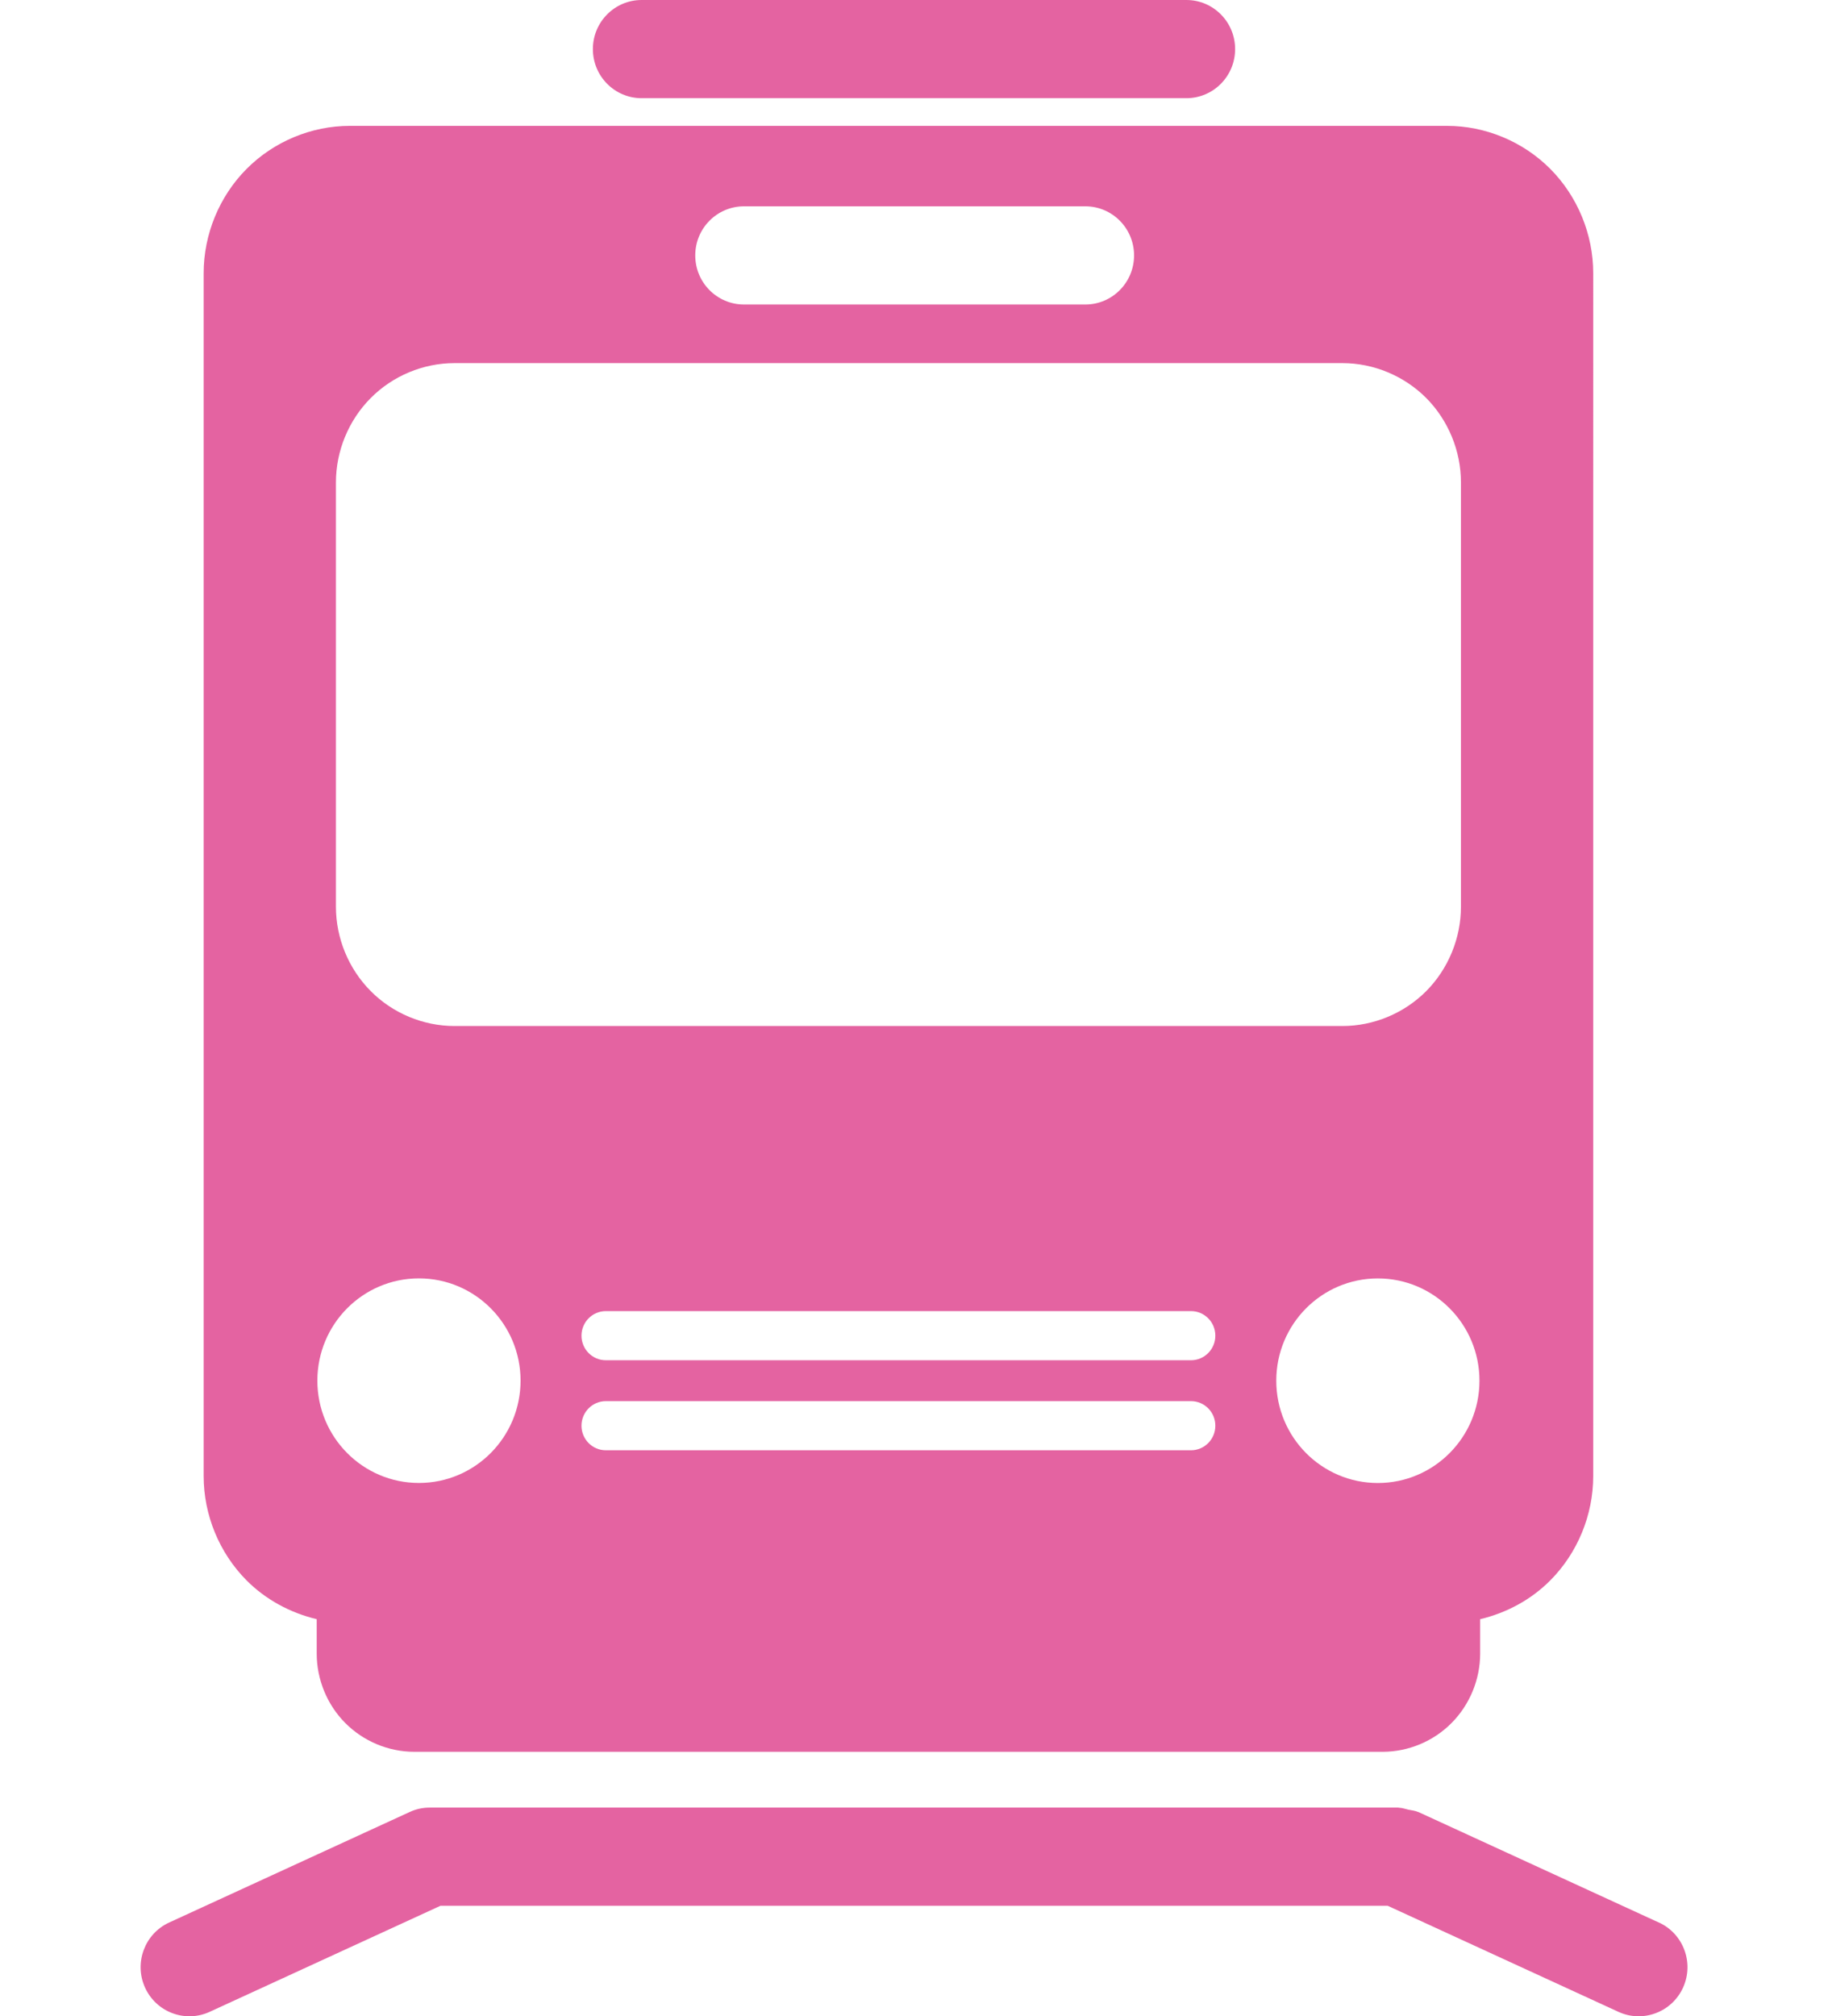 <?xml version="1.0" encoding="UTF-8"?>
<svg id="_レイヤー_1" data-name="レイヤー_1" xmlns="http://www.w3.org/2000/svg" version="1.1" viewBox="0 0 39 43">
  <!-- Generator: Adobe Illustrator 29.7.1, SVG Export Plug-In . SVG Version: 2.1.1 Build 8)  -->
  <defs>
    <style>
      .st0 {
        fill: #e463a1;
      }
    </style>
  </defs>
  <path class="st0" d="M13.689,2.094h11.622c.575,0,1.04-.469,1.04-1.047S25.886,0,25.311,0h-11.622C13.114,0,12.649.469,12.649,1.047s.465,1.047,1.04,1.047Z"/>
  <path class="st0" d="M6.757,34.531v.733c0,.552.221,1.091.609,1.481.387.39.923.614,1.471.614h20.661c.548,0,1.084-.223,1.471-.614.388-.39.61-.929.61-1.481v-.733c.562-.133,1.087-.415,1.498-.829.581-.585.914-1.394.914-2.221V5.825c0-.827-.333-1.636-.914-2.221-.581-.585-1.385-.92-2.206-.92H7.465c-.822,0-1.625.335-2.206.92-.581.585-.914,1.394-.914,2.221v25.656c0,.827.333,1.636.914,2.221.411.414.937.695,1.498.829ZM25.409,30.929h-12.483c-.287,0-.52-.234-.52-.524s.233-.524.52-.524h12.483c.288,0,.52.234.52.524s-.233.524-.52.524ZM25.409,29.009h-12.483c-.287,0-.52-.234-.52-.524s.233-.524.52-.524h12.483c.288,0,.52.234.52.524s-.233.524-.52.524ZM29.396,31.627c-1.197,0-2.167-.977-2.167-2.182s.97-2.181,2.167-2.181,2.168.977,2.168,2.181-.971,2.182-2.168,2.182ZM15.873,4.4h7.282c.575,0,1.04.469,1.04,1.047s-.465,1.047-1.04,1.047h-7.282c-.575,0-1.04-.469-1.04-1.047s.465-1.047,1.04-1.047ZM7.167,10.287c0-.669.27-1.324.742-1.798.469-.473,1.12-.745,1.786-.745h18.946c.666,0,1.317.272,1.788.745.469.473.74,1.128.74,1.798v9.051c0,.669-.27,1.324-.74,1.798-.471.473-1.121.745-1.788.745H9.695c-.666,0-1.317-.272-1.786-.745-.471-.473-.742-1.128-.742-1.798v-9.051ZM8.938,27.263c1.197,0,2.168.977,2.168,2.181s-.971,2.182-2.168,2.182-2.167-.977-2.167-2.182.97-2.181,2.167-2.181Z"/>
  <path class="st0" d="M35.391,41l-5.129-2.356s-.009,0-.013-.003c-.063-.028-.134-.033-.203-.048-.068-.015-.134-.04-.201-.041-.005,0-.009-.003-.014-.003H9.17c-.152,0-.294.031-.432.095l-5.129,2.356c-.523.24-.753.861-.515,1.387.239.526.856.758,1.379.518l4.924-2.262h20.209l4.923,2.262c.522.24,1.14.008,1.379-.518.238-.526.008-1.147-.515-1.387Z"/>
</svg>